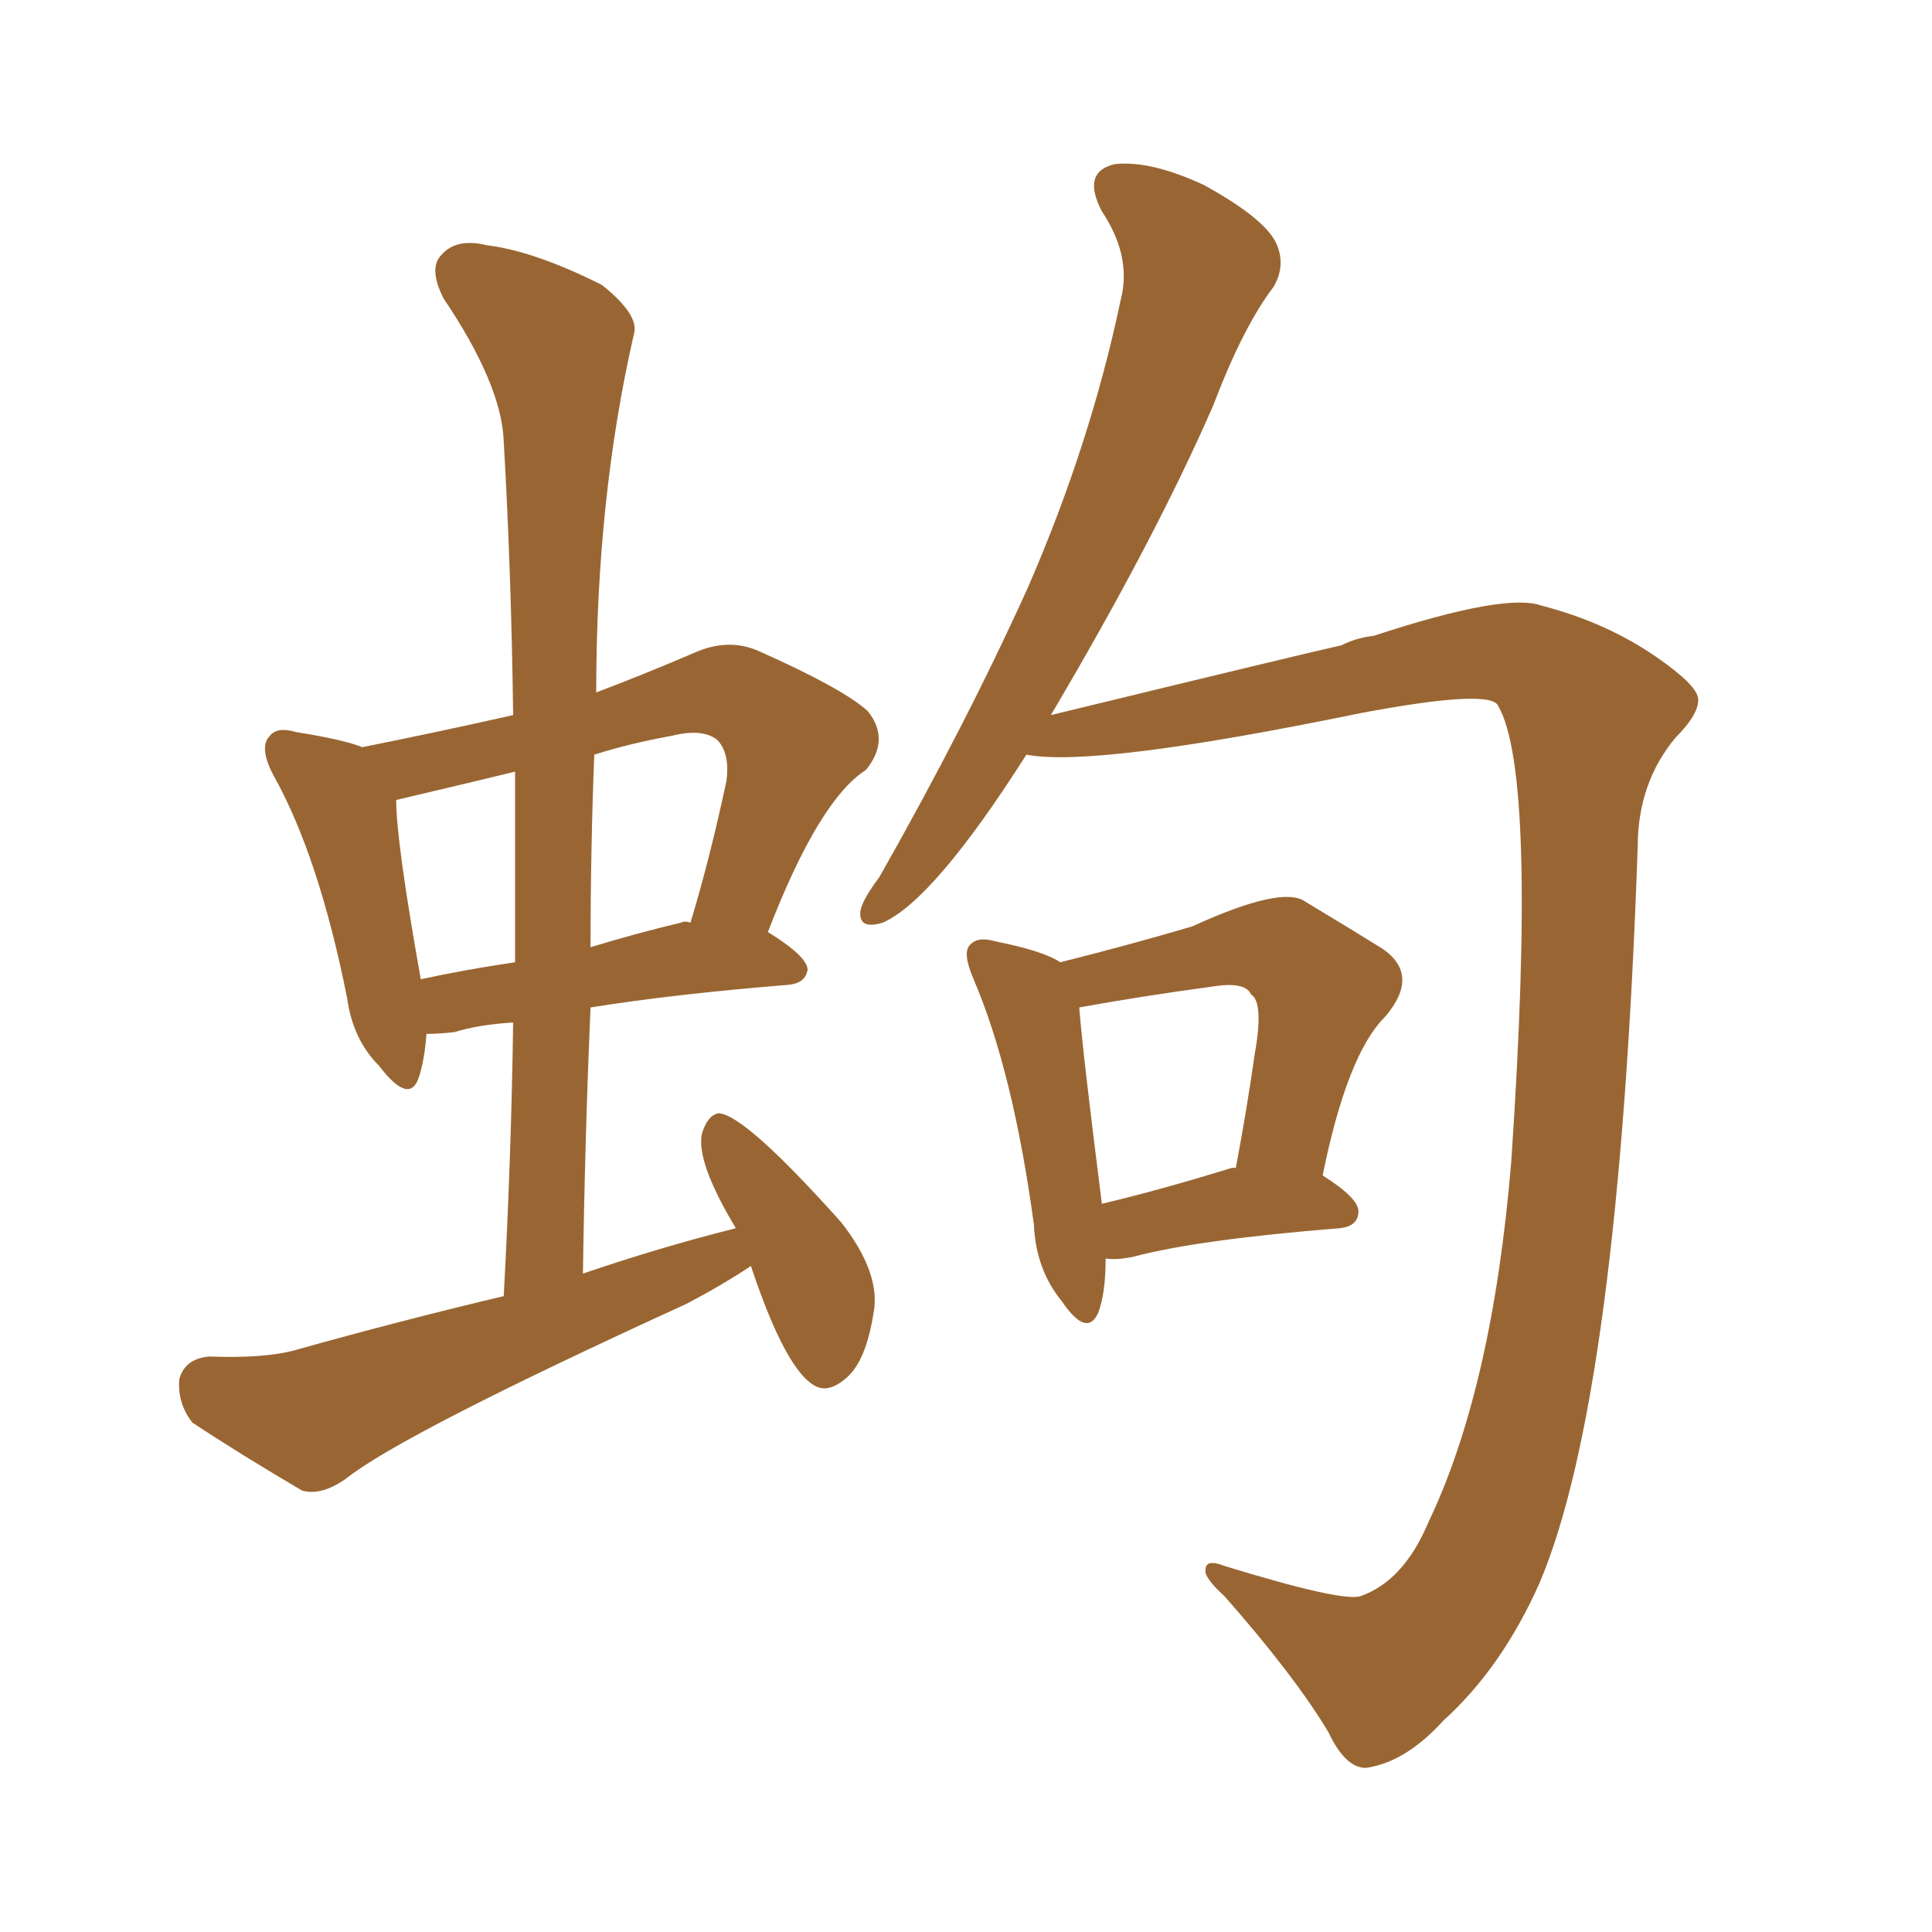 <svg xmlns="http://www.w3.org/2000/svg" xmlns:xlink="http://www.w3.org/1999/xlink" width="150" height="150"><path fill="#996633" padding="10" d="M79.69 58.59L79.69 58.59Q72.51 69.87 68.55 71.63L68.55 71.63Q66.65 72.22 66.80 70.75L66.80 70.75Q66.94 69.87 68.26 68.12L68.26 68.12Q75 56.25 79.83 45.56L79.83 45.56Q84.67 34.42 87.01 23.29L87.01 23.29Q87.89 19.92 85.55 16.41L85.55 16.41Q83.94 13.33 86.57 12.74L86.57 12.74Q89.36 12.45 93.46 14.36L93.46 14.36Q98.00 16.85 99.02 18.75L99.02 18.75Q99.90 20.51 98.88 22.27L98.88 22.27Q96.53 25.34 94.19 31.49L94.19 31.49Q89.65 41.89 81.59 55.52L81.59 55.52Q101.51 50.68 104.15 50.10L104.15 50.10Q105.32 49.51 106.64 49.37L106.64 49.37Q116.89 46.00 119.68 47.02L119.68 47.02Q124.80 48.34 128.76 51.12L128.76 51.12Q131.69 53.17 131.84 54.20L131.84 54.20Q131.98 55.37 130.08 57.28L130.08 57.28Q127.15 60.79 127.15 65.77L127.15 65.77Q125.68 108.40 119.53 122.90L119.53 122.90Q116.60 129.49 112.06 133.59L112.06 133.59Q109.13 136.82 106.05 137.26L106.05 137.26Q104.44 137.26 103.13 134.47L103.13 134.47Q100.49 130.08 95.07 123.93L95.07 123.93Q93.46 122.46 93.60 121.88L93.60 121.88Q93.60 121.00 95.07 121.58L95.07 121.58Q104.15 124.37 105.62 123.93L105.62 123.93Q108.98 122.75 110.89 118.21L110.89 118.21Q115.87 107.81 117.33 90.23L117.33 90.23Q119.38 60.06 116.31 54.79L116.31 54.79Q115.72 53.47 105.62 55.37L105.62 55.37Q84.96 59.62 79.69 58.59ZM85.84 97.71L85.84 97.71Q85.84 100.49 85.25 101.95L85.25 101.95Q84.38 103.86 82.47 101.07L82.47 101.07Q80.42 98.58 80.27 95.07L80.27 95.07Q78.66 83.20 75.59 76.03L75.59 76.03Q74.71 73.97 75.29 73.39L75.29 73.39Q75.88 72.66 77.34 73.10L77.34 73.10Q81.01 73.83 82.32 74.71L82.32 74.71Q87.60 73.39 92.58 71.92L92.58 71.92Q99.61 68.70 101.37 70.02L101.37 70.02Q105.03 72.22 107.37 73.68L107.37 73.68Q110.30 75.73 107.52 78.96L107.52 78.96Q104.59 81.88 102.69 91.26L102.69 91.26Q105.47 93.02 105.47 94.04L105.47 94.04Q105.47 95.21 104.00 95.36L104.00 95.36Q93.02 96.24 88.04 97.56L88.04 97.56Q86.72 97.85 85.84 97.71ZM95.65 90.67L95.65 90.67Q95.80 90.67 95.95 90.67L95.95 90.67Q96.83 85.99 97.41 81.88L97.41 81.88Q98.14 77.78 97.12 77.20L97.12 77.20Q96.68 76.17 94.04 76.61L94.04 76.61Q88.62 77.34 83.79 78.22L83.79 78.22Q84.08 81.88 85.55 93.46L85.55 93.46Q89.94 92.43 95.65 90.67ZM58.30 98.29L58.30 98.29Q56.10 99.76 53.32 101.22L53.32 101.22Q31.20 111.33 26.81 114.84L26.81 114.84Q24.90 116.16 23.44 115.72L23.44 115.72Q18.46 112.79 14.94 110.45L14.94 110.45Q13.77 108.98 13.92 107.08L13.92 107.08Q14.36 105.47 16.26 105.32L16.26 105.32Q20.36 105.47 22.71 104.88L22.71 104.88Q31.05 102.54 39.11 100.63L39.11 100.63Q39.70 89.65 39.84 79.39L39.84 79.39Q37.21 79.54 35.30 80.13L35.30 80.13Q34.13 80.27 33.11 80.27L33.11 80.27Q32.96 82.32 32.52 83.64L32.52 83.64Q31.79 85.84 29.44 82.76L29.44 82.76Q27.39 80.71 26.95 77.49L26.95 77.49Q24.76 66.50 21.24 60.21L21.24 60.21Q20.07 58.01 20.95 57.13L20.95 57.13Q21.53 56.40 23.00 56.84L23.00 56.84Q26.66 57.42 28.13 58.01L28.13 58.01Q33.98 56.84 39.84 55.52L39.84 55.52Q39.70 44.53 39.11 34.28L39.11 34.28Q38.96 29.88 34.42 23.14L34.42 23.14Q33.25 20.80 34.28 19.78L34.28 19.78Q35.45 18.46 37.79 19.04L37.79 19.04Q41.46 19.48 46.73 22.12L46.73 22.12Q49.66 24.46 49.22 25.93L49.22 25.93Q46.29 38.67 46.29 53.76L46.29 53.76Q49.80 52.44 53.91 50.68L53.91 50.68Q56.54 49.51 58.89 50.54L58.89 50.54Q65.48 53.47 67.38 55.22L67.38 55.22Q69.14 57.42 67.24 59.77L67.24 59.77Q63.57 62.11 59.62 72.36L59.62 72.36Q62.70 74.27 62.70 75.29L62.70 75.29Q62.55 76.32 61.23 76.46L61.23 76.46Q52.15 77.20 45.85 78.22L45.85 78.22Q45.41 88.33 45.26 98.88L45.26 98.88Q51.27 96.83 57.13 95.36L57.13 95.36Q54.05 90.23 54.49 88.04L54.49 88.04Q54.93 86.57 55.81 86.43L55.81 86.43Q57.86 86.57 65.33 94.92L65.33 94.92Q68.41 98.88 67.82 101.95L67.82 101.95Q67.24 105.62 65.77 106.93L65.77 106.93Q64.45 108.11 63.43 107.67L63.43 107.67Q61.08 106.64 58.30 98.29ZM39.99 74.71L39.99 74.71Q39.99 67.09 39.99 59.91L39.99 59.91Q38.23 60.35 30.76 62.11L30.76 62.11Q30.76 65.33 32.67 76.03L32.67 76.03Q36.04 75.29 39.99 74.71ZM46.14 58.59L46.14 58.59L46.14 58.59Q45.85 65.92 45.85 73.54L45.85 73.54Q49.22 72.51 52.88 71.63L52.88 71.63Q53.17 71.48 53.61 71.63L53.61 71.63Q55.08 66.80 56.40 60.64L56.40 60.64Q56.69 58.45 55.66 57.42L55.66 57.42Q54.49 56.54 52.15 57.13L52.15 57.13Q48.93 57.71 46.14 58.59Z"/></svg>